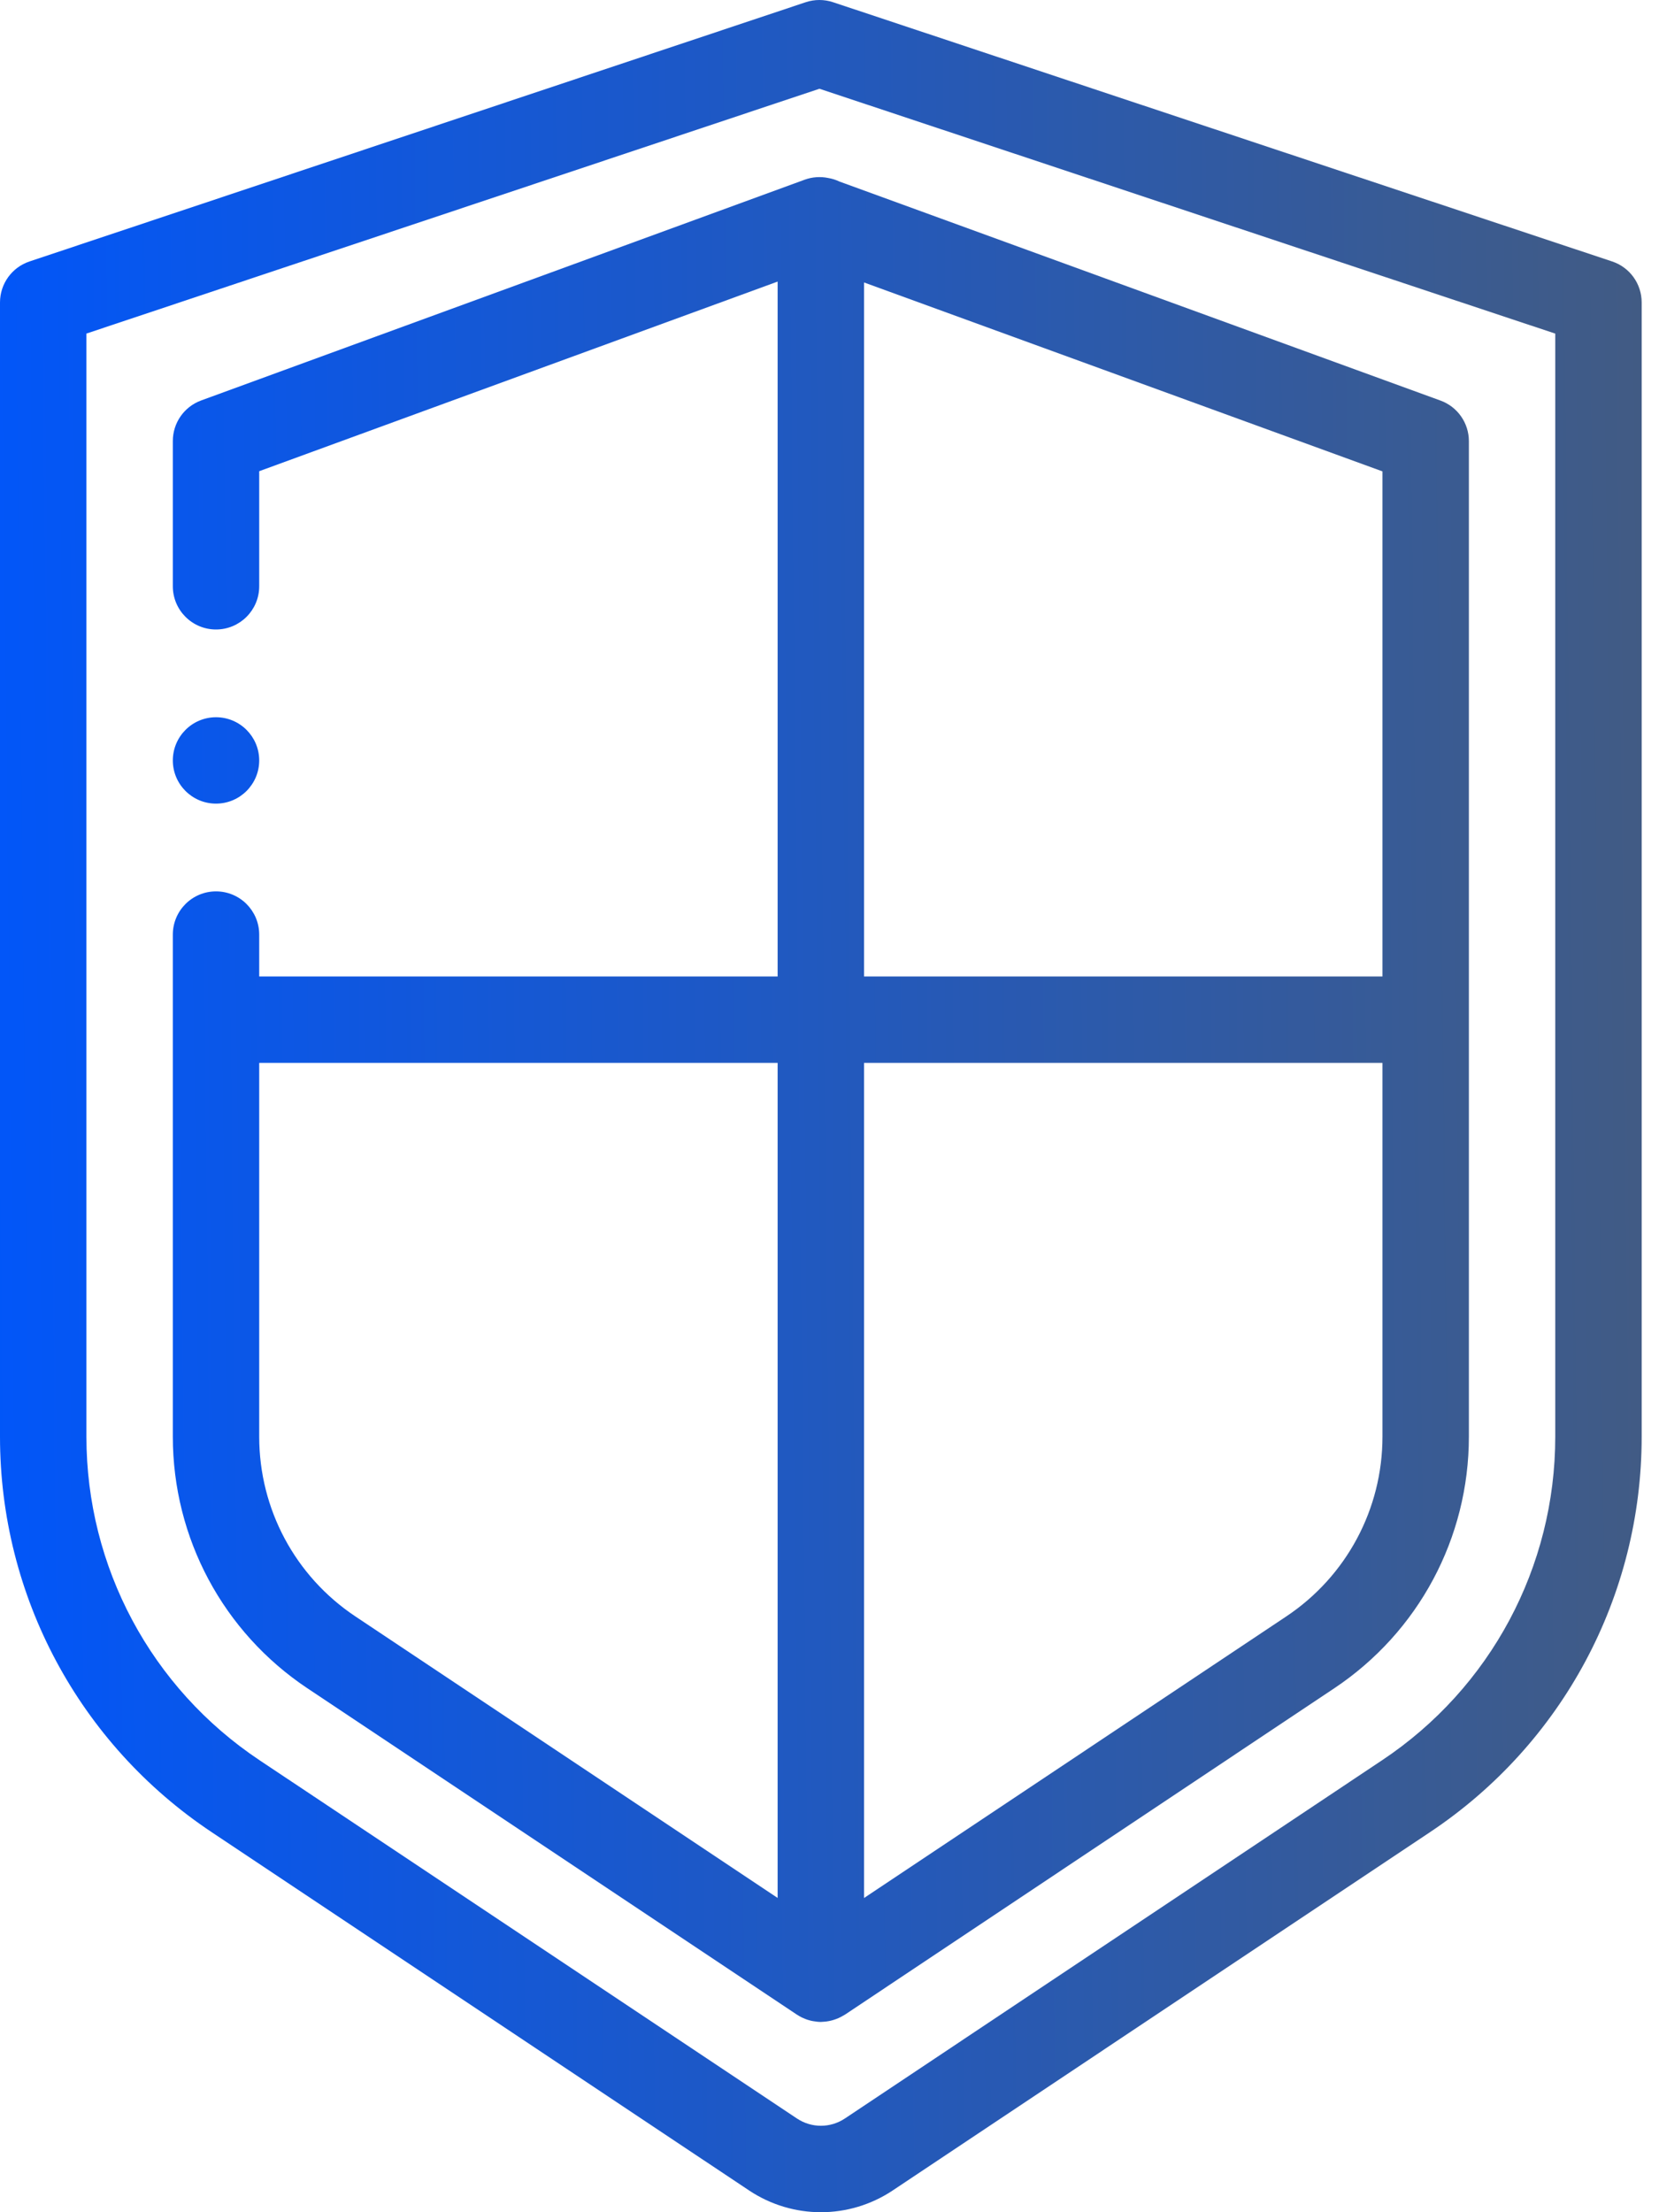 <?xml version="1.0" encoding="UTF-8"?> <svg xmlns="http://www.w3.org/2000/svg" width="45" height="60" viewBox="0 0 45 60" fill="none"> <path d="M5.859 19.453C5.213 19.453 4.688 19.978 4.688 20.625C4.688 21.271 5.213 21.796 5.859 21.796C6.506 21.796 7.031 21.271 7.031 20.625C7.031 19.978 6.506 19.453 5.859 19.453Z" fill="url(#paint0_linear_943_526)"></path> <path d="M43.728 7.091L22.596 0.06C22.356 -0.02 22.096 -0.02 21.855 0.06L0.801 7.091C0.322 7.251 0 7.699 0 8.203V38.966C0 43.286 2.146 47.296 5.74 49.691L20.316 59.408C20.909 59.803 21.588 60 22.267 60C22.946 60 23.625 59.803 24.217 59.408L38.79 49.691C42.384 47.296 44.53 43.286 44.53 38.966V8.203C44.53 7.698 44.207 7.25 43.728 7.091ZM42.186 38.966C42.186 42.501 40.431 45.781 37.49 47.741L22.917 57.458C22.522 57.721 22.012 57.721 21.617 57.458L7.04 47.741C4.099 45.781 2.344 42.501 2.344 38.966V9.047L22.227 2.407L42.186 9.048V38.966Z" fill="url(#paint1_linear_943_526)"></path> <path d="M39.072 10.864L22.77 4.924C22.674 4.878 22.571 4.845 22.463 4.827C22.252 4.784 22.031 4.799 21.826 4.874L5.457 10.861C4.995 11.03 4.688 11.469 4.688 11.961V15.901C4.688 16.548 5.212 17.073 5.859 17.073C6.506 17.073 7.031 16.548 7.031 15.901V12.78L21.093 7.637V26.484H7.031V25.348C7.031 24.701 6.506 24.176 5.859 24.176C5.212 24.176 4.688 24.701 4.688 25.348V38.966C4.688 41.716 6.053 44.267 8.34 45.791L21.608 54.636C21.61 54.637 21.611 54.638 21.612 54.639L21.615 54.641C21.617 54.642 21.619 54.643 21.621 54.644C21.657 54.668 21.694 54.689 21.732 54.708C21.736 54.71 21.739 54.713 21.743 54.715C21.75 54.718 21.758 54.721 21.765 54.724C21.792 54.737 21.819 54.749 21.846 54.759C21.861 54.765 21.876 54.77 21.891 54.776C21.914 54.783 21.938 54.79 21.962 54.797C21.981 54.802 21.999 54.807 22.018 54.811C22.035 54.815 22.053 54.817 22.07 54.82C22.136 54.831 22.201 54.839 22.267 54.839C22.286 54.839 22.305 54.836 22.323 54.835C22.35 54.833 22.376 54.832 22.402 54.829C22.428 54.826 22.453 54.822 22.478 54.817C22.502 54.813 22.525 54.808 22.548 54.802C22.587 54.792 22.626 54.78 22.664 54.766C22.687 54.758 22.709 54.75 22.731 54.741C22.757 54.73 22.782 54.717 22.807 54.704C22.824 54.696 22.84 54.686 22.856 54.677C22.876 54.665 22.898 54.655 22.918 54.642L36.191 45.79C38.478 44.265 39.843 41.714 39.843 38.965V11.965C39.843 11.472 39.535 11.032 39.072 10.864ZM21.093 51.476L9.64 43.841C8.006 42.752 7.031 40.93 7.031 38.966V28.827H21.093V51.476ZM37.499 38.965C37.499 40.928 36.524 42.751 34.891 43.84L23.437 51.478V28.827H37.499V38.965ZM37.499 26.484H23.437V7.661L37.499 12.785V26.484Z" fill="url(#paint2_linear_943_526)"></path> <defs> <linearGradient id="paint0_linear_943_526" x1="49.243" y1="21.818" x2="-1.157" y2="22.362" gradientUnits="userSpaceOnUse"> <stop stop-color="#485C78"></stop> <stop offset="1" stop-color="#0056FB"></stop> </linearGradient> <linearGradient id="paint1_linear_943_526" x1="49.243" y1="21.818" x2="-1.157" y2="22.362" gradientUnits="userSpaceOnUse"> <stop stop-color="#485C78"></stop> <stop offset="1" stop-color="#0056FB"></stop> </linearGradient> <linearGradient id="paint2_linear_943_526" x1="49.243" y1="21.818" x2="-1.157" y2="22.362" gradientUnits="userSpaceOnUse"> <stop stop-color="#485C78"></stop> <stop offset="1" stop-color="#0056FB"></stop> </linearGradient> </defs> </svg> 